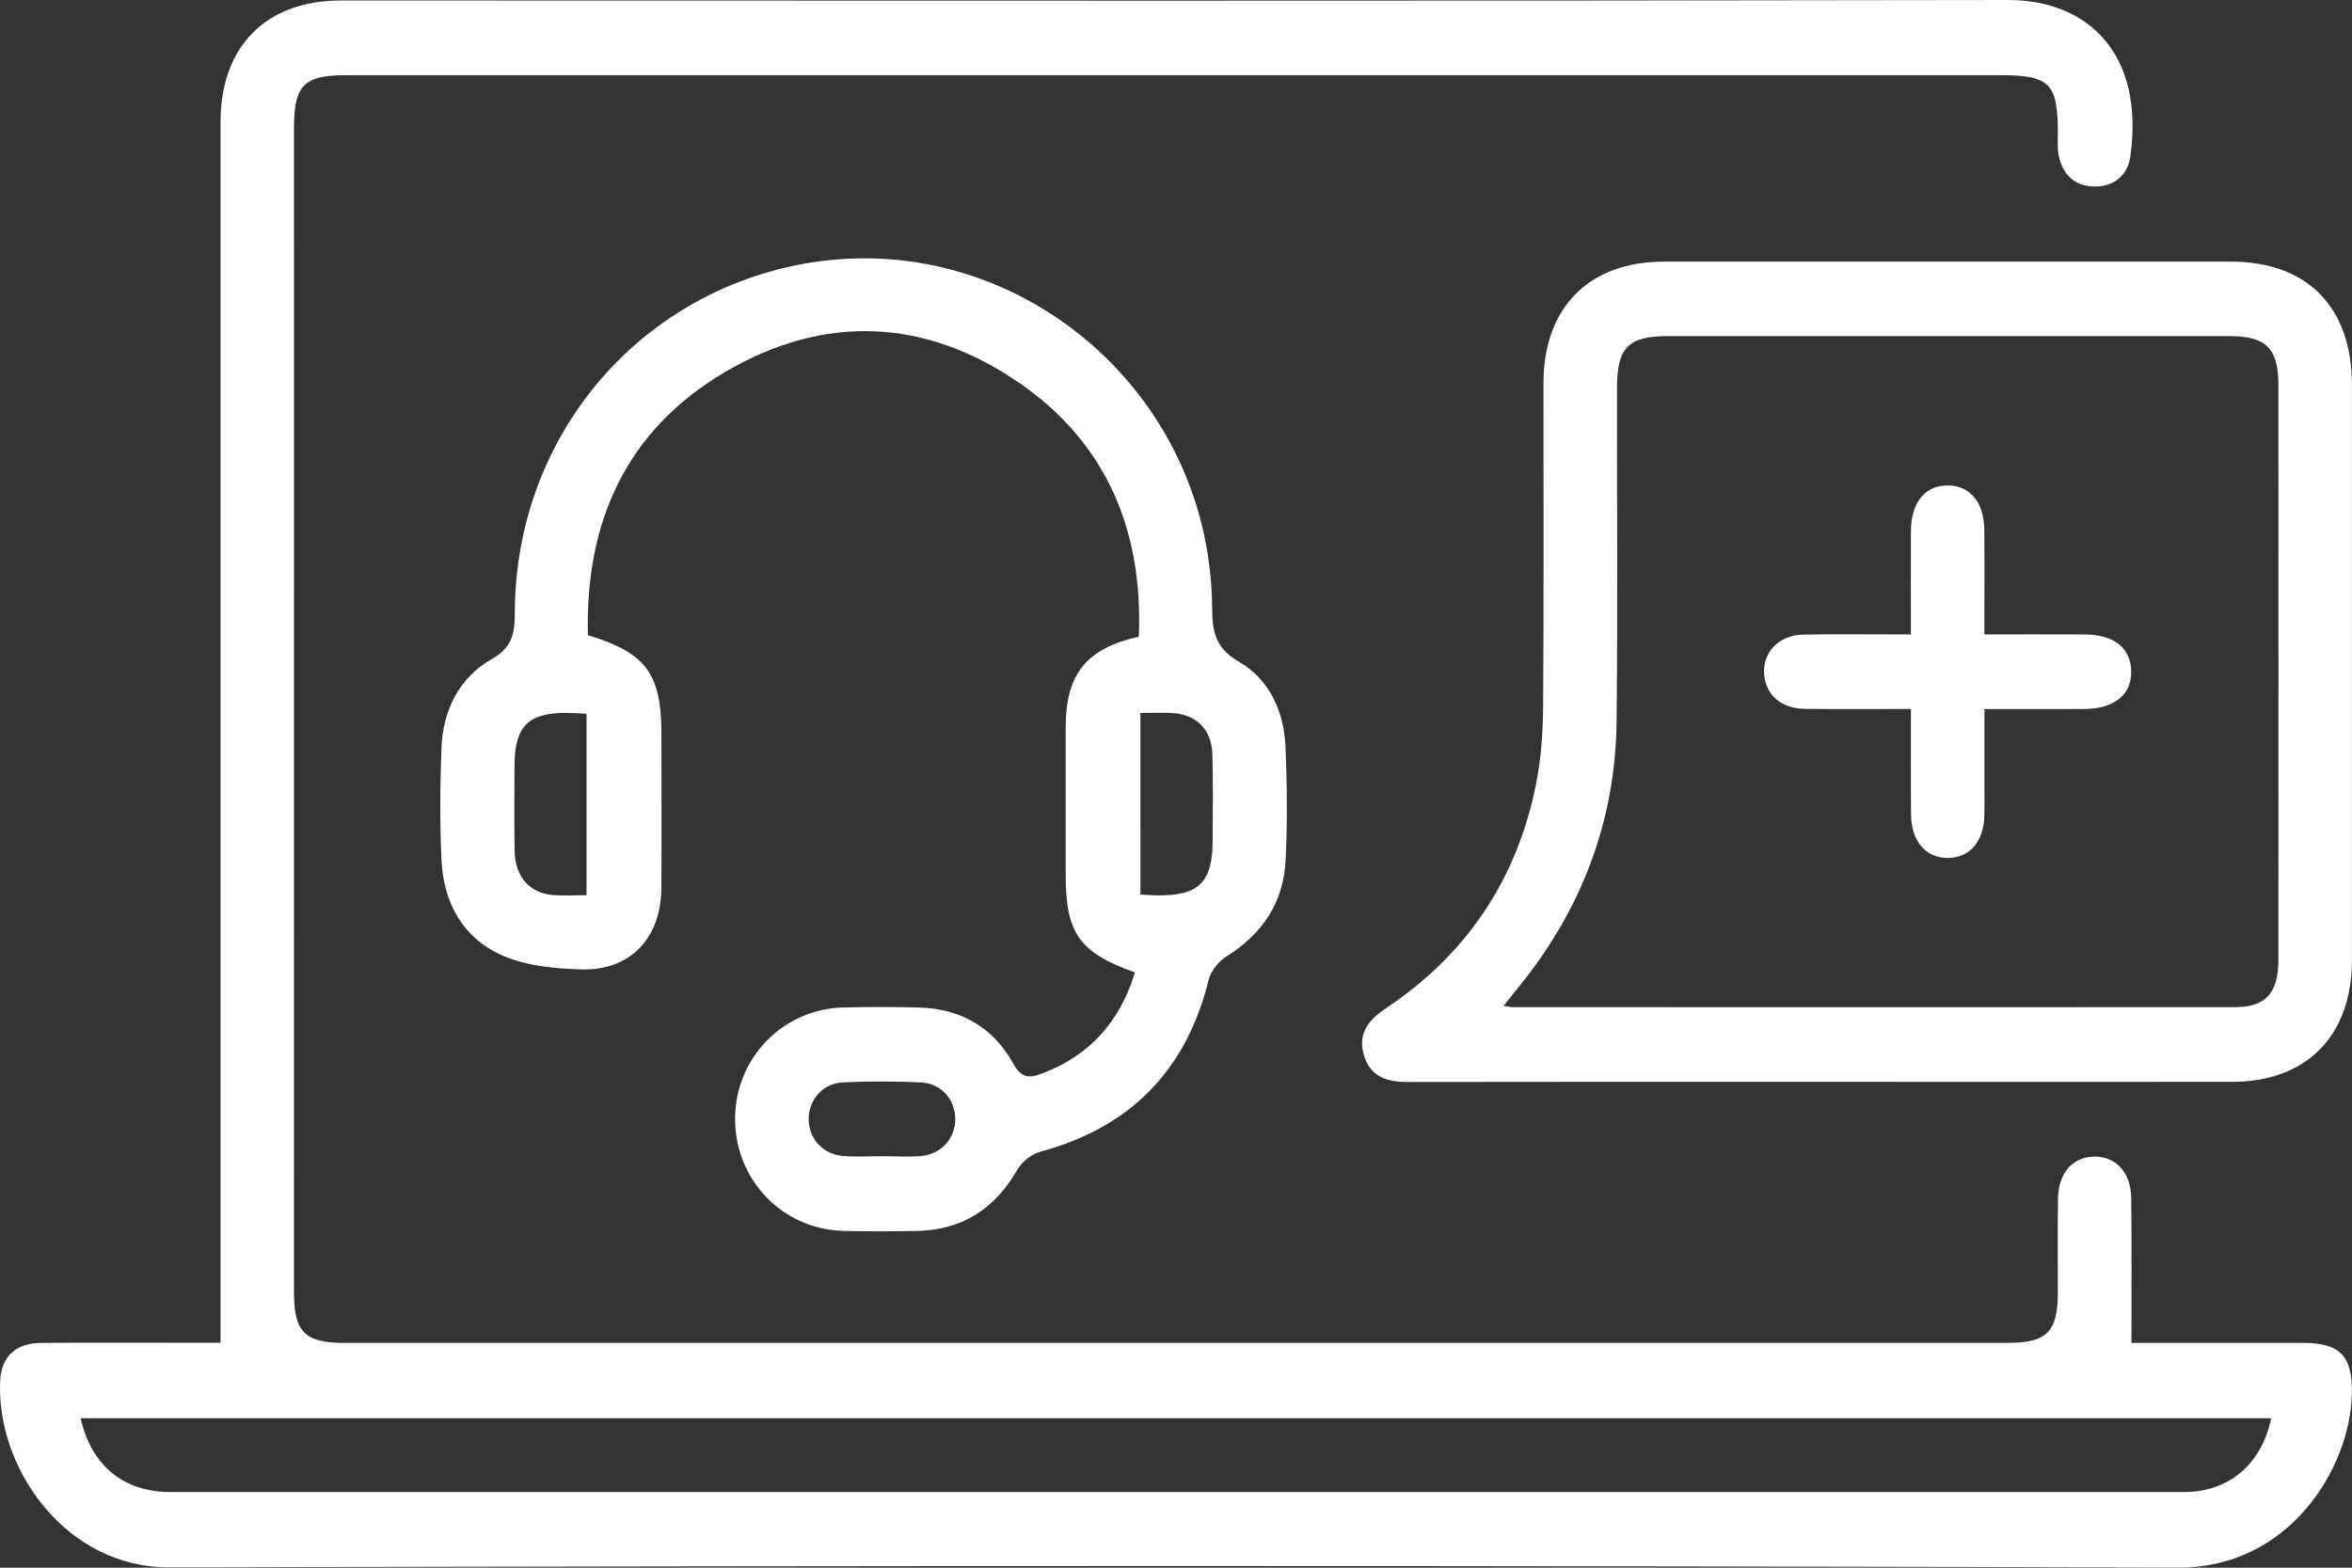 <svg width="66" height="44" viewBox="0 0 66 44" fill="none" xmlns="http://www.w3.org/2000/svg">
<rect x="0" y="0" width="66" height="44" fill="#333333" stroke="none"/>
<g clip-path="url(#clip0_2516_3024)">
<path d="M59.811 37.69C61.369 37.69 63 37.688 64.629 37.69C65.667 37.691 66.019 38.064 65.996 39.112C65.951 41.244 64.208 44.008 61.139 43.997C42.344 43.938 23.549 43.944 4.753 43.992C1.812 44 -0.122 41.163 0.006 38.74C0.041 38.072 0.446 37.696 1.153 37.691C2.656 37.679 4.16 37.687 5.663 37.687C5.874 37.687 6.082 37.687 6.188 37.687C6.188 37.012 6.188 36.406 6.188 35.801C6.188 25.01 6.187 14.219 6.188 3.43C6.188 1.304 7.463 0.014 9.563 0.014C25.157 0.016 40.752 0.03 56.346 7.66505e-06C58.575 -0.004 60.182 1.499 59.781 4.385C59.708 4.916 59.328 5.234 58.788 5.235C58.218 5.236 57.874 4.902 57.765 4.34C57.729 4.151 57.748 3.949 57.747 3.753C57.742 2.325 57.527 2.11 56.093 2.11C53.386 2.11 50.681 2.11 47.974 2.11C35.214 2.11 22.455 2.11 9.695 2.111C8.534 2.111 8.25 2.398 8.25 3.571C8.249 14.47 8.249 25.37 8.249 36.269C8.249 37.388 8.553 37.691 9.671 37.691C25.223 37.691 40.775 37.691 56.325 37.691C57.441 37.691 57.745 37.385 57.746 36.266C57.747 35.394 57.738 34.523 57.75 33.65C57.759 32.924 58.156 32.473 58.763 32.462C59.37 32.453 59.798 32.906 59.804 33.62C59.82 34.945 59.811 36.272 59.811 37.69ZM63.733 39.806C43.242 39.806 22.754 39.806 2.262 39.806C2.563 41.135 3.467 41.876 4.775 41.876C23.617 41.876 42.457 41.876 61.298 41.876C62.544 41.876 63.467 41.092 63.733 39.806Z" fill="white"/>
<path d="M31.849 27.293C30.291 26.74 29.905 26.188 29.905 24.577C29.905 23.183 29.904 21.787 29.905 20.393C29.907 18.924 30.489 18.194 31.957 17.869C32.078 14.895 31.052 12.434 28.602 10.747C25.949 8.919 23.11 8.811 20.338 10.446C17.581 12.072 16.417 14.641 16.497 17.828C18.131 18.321 18.561 18.909 18.561 20.607C18.561 22.046 18.569 23.484 18.559 24.923C18.55 26.332 17.688 27.249 16.308 27.208C15.574 27.187 14.791 27.113 14.126 26.829C13.01 26.352 12.445 25.36 12.388 24.135C12.341 23.091 12.348 22.042 12.388 20.997C12.43 19.931 12.883 19.019 13.8 18.498C14.379 18.169 14.444 17.774 14.446 17.198C14.456 12.612 17.449 8.711 21.806 7.568C27.927 5.963 33.963 10.638 34.014 17.053C34.019 17.725 34.098 18.185 34.758 18.567C35.623 19.066 36.035 19.97 36.075 20.983C36.117 22.028 36.126 23.077 36.078 24.121C36.024 25.317 35.433 26.206 34.425 26.838C34.204 26.977 33.981 27.243 33.92 27.492C33.285 30.06 31.706 31.646 29.196 32.324C28.951 32.391 28.679 32.601 28.551 32.824C27.913 33.938 26.986 34.528 25.717 34.549C25.03 34.561 24.341 34.566 23.656 34.547C21.941 34.497 20.611 33.096 20.627 31.376C20.642 29.688 21.974 28.32 23.661 28.277C24.37 28.258 25.079 28.26 25.786 28.278C26.949 28.307 27.866 28.826 28.434 29.852C28.666 30.272 28.885 30.265 29.251 30.126C30.571 29.625 31.418 28.69 31.849 27.293ZM32.002 25.108C32.179 25.118 32.324 25.129 32.47 25.131C33.639 25.145 34.026 24.764 34.028 23.596C34.03 22.792 34.044 21.986 34.022 21.183C34.003 20.478 33.58 20.053 32.898 20.013C32.607 19.996 32.314 20.011 32.001 20.011C32.002 21.748 32.002 23.412 32.002 25.108ZM16.459 25.125C16.459 23.382 16.459 21.718 16.459 20.034C16.252 20.024 16.084 20.009 15.915 20.008C14.823 20.003 14.442 20.382 14.438 21.482C14.435 22.287 14.426 23.093 14.442 23.897C14.456 24.61 14.862 25.065 15.519 25.122C15.815 25.146 16.114 25.125 16.459 25.125ZM24.749 32.451C25.113 32.451 25.481 32.476 25.843 32.446C26.412 32.397 26.806 31.951 26.806 31.41C26.806 30.864 26.414 30.408 25.843 30.38C25.115 30.346 24.383 30.345 23.654 30.379C23.085 30.406 22.693 30.866 22.693 31.411C22.693 31.956 23.083 32.396 23.656 32.444C24.017 32.476 24.384 32.451 24.749 32.451Z" fill="white"/>
<path d="M51.162 30.364C47.276 30.364 43.39 30.36 39.503 30.368C38.909 30.37 38.432 30.218 38.263 29.577C38.103 28.967 38.436 28.602 38.904 28.29C41.145 26.791 42.557 24.704 43.097 22.038C43.243 21.319 43.297 20.569 43.302 19.834C43.324 16.806 43.31 13.776 43.312 10.748C43.314 8.629 44.591 7.343 46.693 7.343C51.996 7.341 57.299 7.341 62.604 7.343C64.745 7.344 65.996 8.618 65.998 10.8C66 16.182 66 21.563 65.998 26.946C65.996 29.076 64.727 30.363 62.628 30.364C58.806 30.367 54.984 30.364 51.162 30.364ZM42.192 28.23C42.34 28.254 42.382 28.267 42.424 28.267C49.19 28.269 55.956 28.273 62.724 28.267C63.576 28.267 63.934 27.867 63.934 26.948C63.937 21.563 63.937 16.179 63.934 10.795C63.934 9.78 63.585 9.434 62.569 9.434C57.306 9.433 52.044 9.433 46.781 9.434C45.692 9.434 45.375 9.763 45.375 10.884C45.372 14.001 45.397 17.118 45.364 20.236C45.337 22.843 44.511 25.191 42.954 27.269C42.723 27.577 42.477 27.871 42.192 28.23Z" fill="white"/>
<path d="M53.622 17.807C53.622 16.776 53.617 15.841 53.623 14.907C53.628 14.094 54.028 13.613 54.672 13.625C55.294 13.637 55.677 14.105 55.683 14.881C55.691 15.833 55.684 16.787 55.684 17.806C56.659 17.806 57.575 17.803 58.492 17.807C59.316 17.81 59.783 18.176 59.804 18.824C59.825 19.492 59.335 19.895 58.487 19.899C57.586 19.903 56.686 19.9 55.686 19.9C55.686 20.675 55.686 21.427 55.686 22.178C55.686 22.417 55.691 22.657 55.684 22.896C55.664 23.619 55.272 24.073 54.667 24.08C54.043 24.088 53.632 23.615 53.626 22.855C53.617 21.899 53.623 20.944 53.623 19.898C52.61 19.898 51.632 19.907 50.653 19.895C50.002 19.887 49.578 19.533 49.509 18.978C49.43 18.346 49.893 17.826 50.595 17.811C51.578 17.793 52.561 17.807 53.622 17.807Z" fill="white"/>
</g>
<defs>
<clipPath id="clip0_2516_3024">
<rect width="66" height="44" fill="white"/>
</clipPath>
</defs>
</svg>
